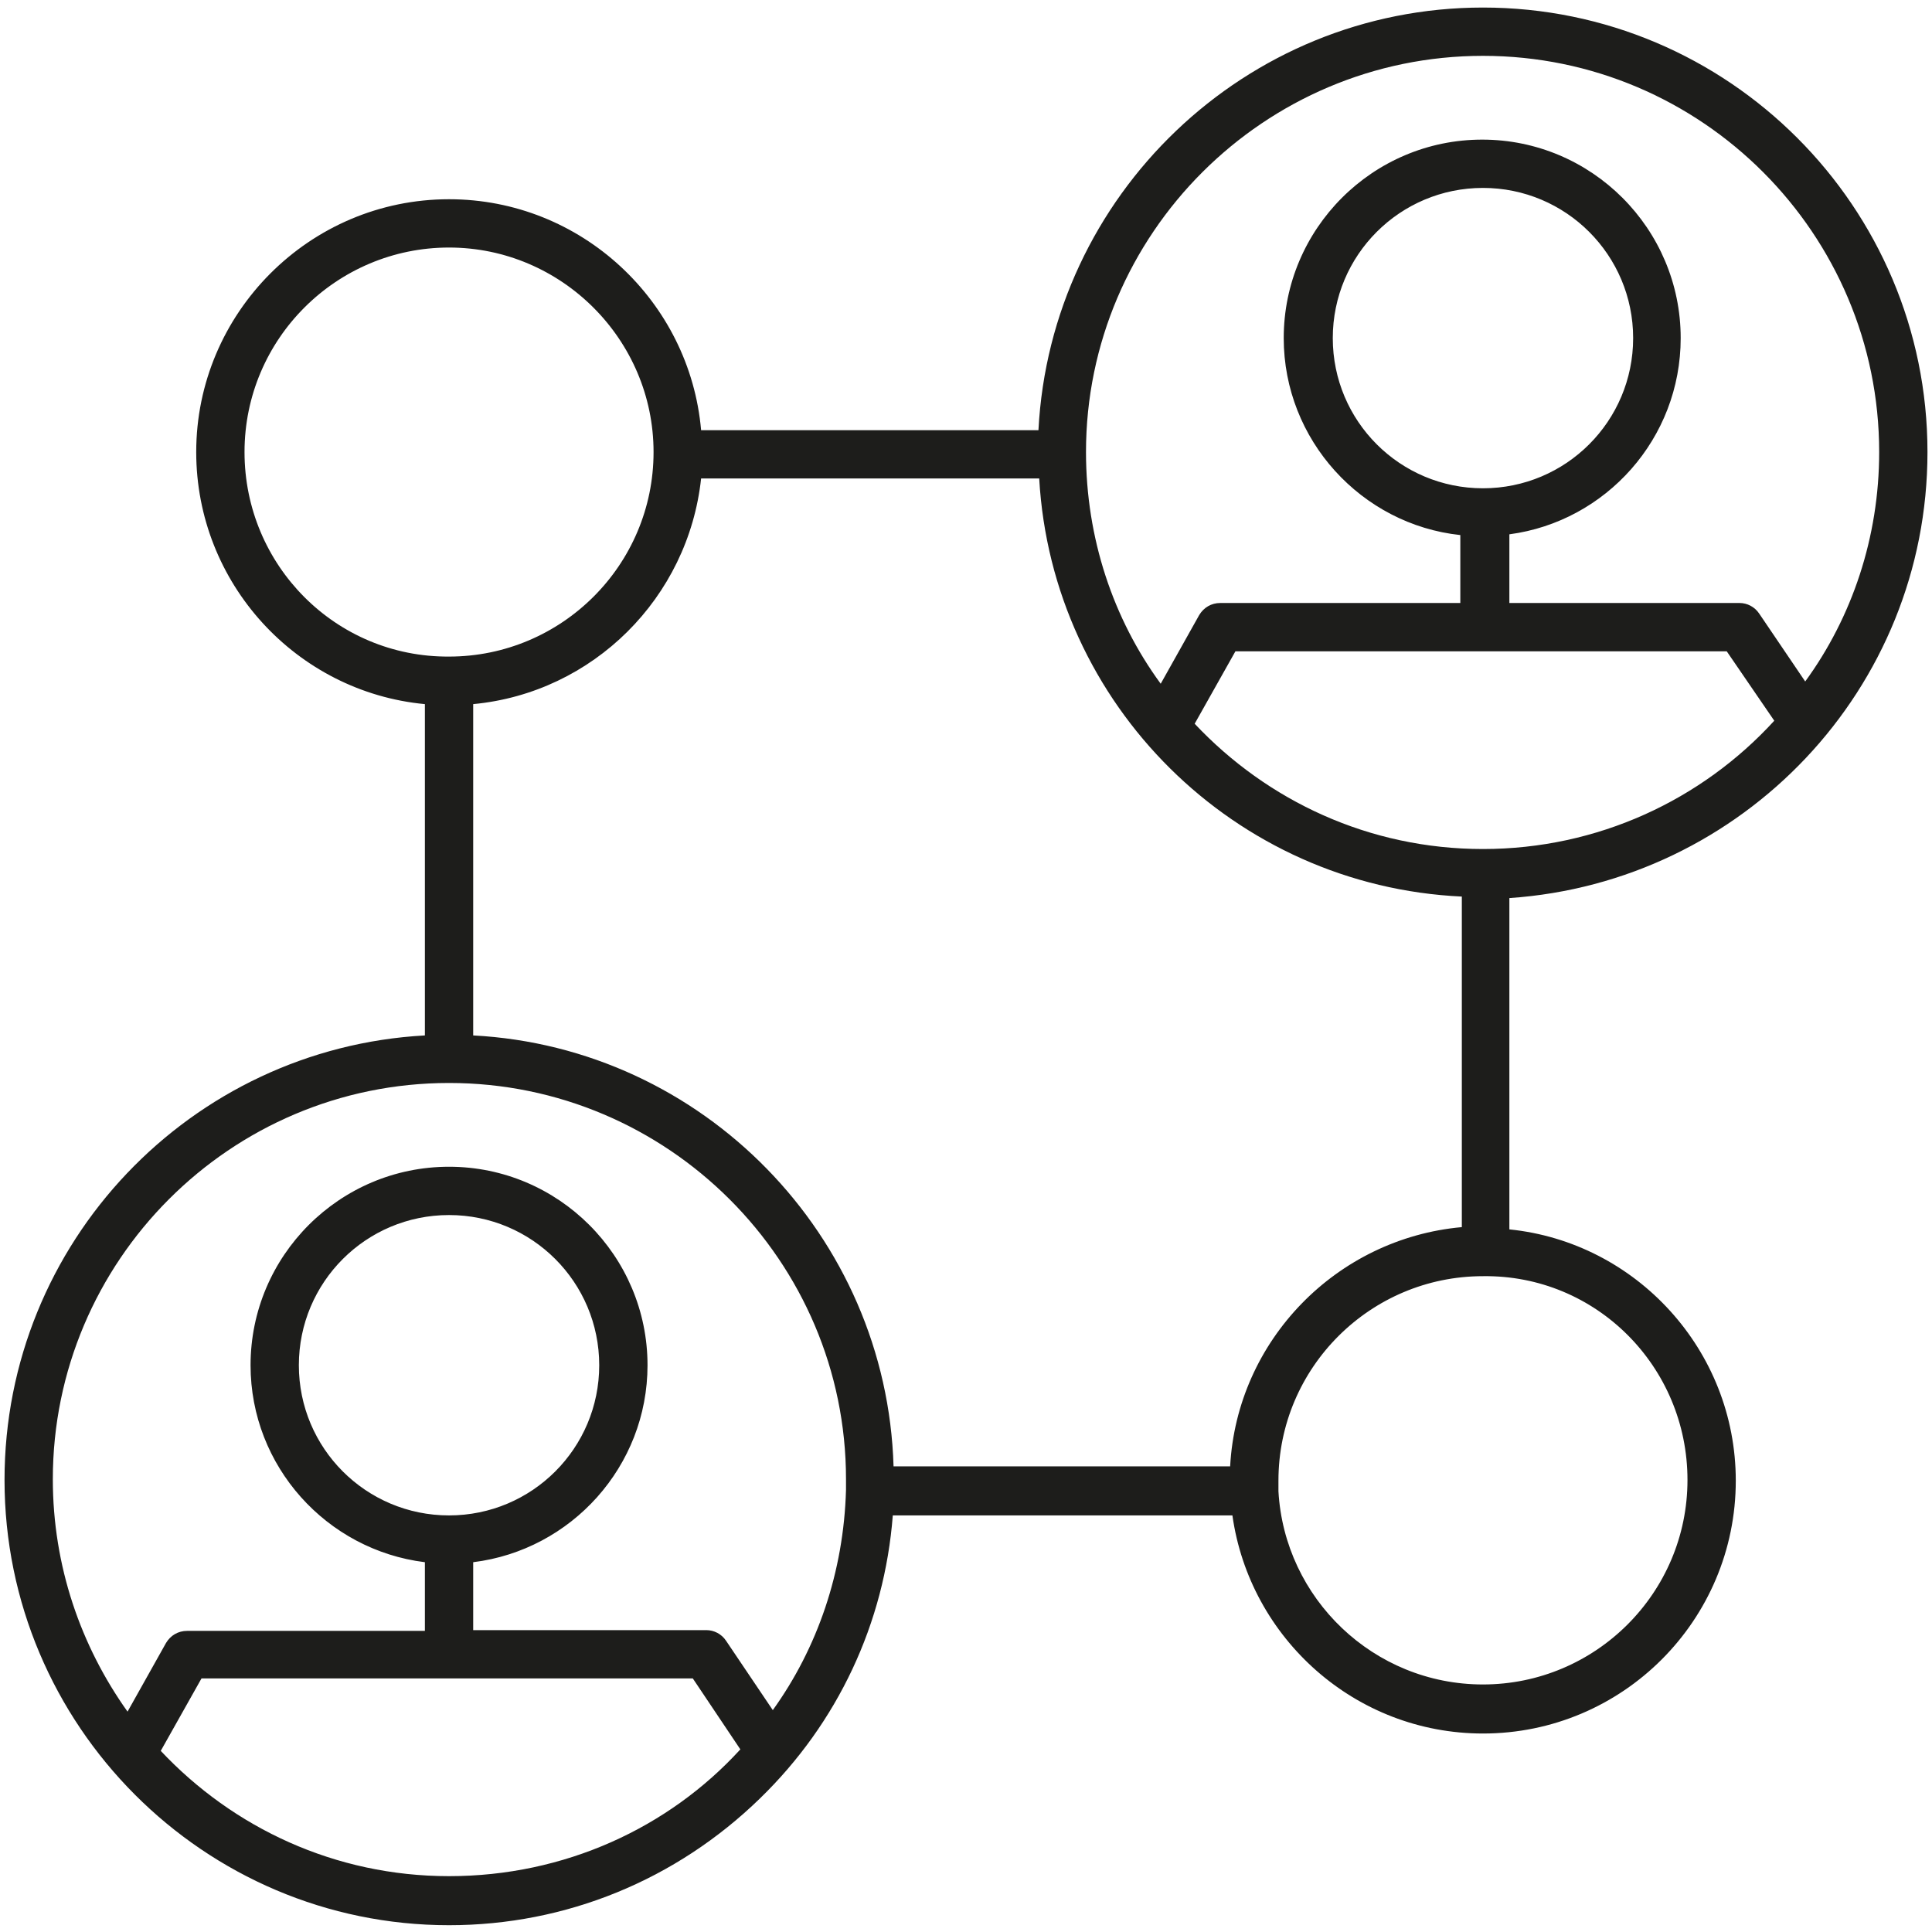 <?xml version="1.0" encoding="utf-8"?>
<!-- Generator: Adobe Illustrator 26.0.3, SVG Export Plug-In . SVG Version: 6.00 Build 0)  -->
<svg version="1.1" id="Layer_1" xmlns="http://www.w3.org/2000/svg" xmlns:xlink="http://www.w3.org/1999/xlink" x="0px" y="0px"
	 viewBox="0 0 256 256" style="enable-background:new 0 0 256 256;" xml:space="preserve">
<style type="text/css">
	.st0{fill:#1D1D1B;}
</style>
<path class="st0" d="M255.4,59.9C255.4,27.4,229,1,196.5,1c-31.5,0-57.3,24.9-58.9,56H92.9C91.4,39.9,77,26.4,59.5,26.4
	C41,26.4,26,41.5,26,59.9c0,17.4,13.3,31.8,30.3,33.4v43.9c-31,1.7-55.7,27.4-55.7,58.9c0,32.5,26.4,59,58.9,59
	c15.5,0,30.1-6,41.2-16.8c10.3-10,16.5-23.2,17.6-37.5h45c2.3,16.3,16.3,28.9,33.2,28.9c18.5,0,33.5-15,33.5-33.5
	c0-17.3-13.2-31.6-30-33.3v-43.9C230.9,116.9,255.4,91.3,255.4,59.9z M163,194.3h-44.6c-0.9-30.6-25.3-55.5-55.7-57.1V93.3
	c15.9-1.5,28.5-14.1,30.2-29.9h44.8c1.7,30,25.9,54,56,55.4v43.8C177.1,164.1,163.9,177.6,163,194.3z M196.5,112.5
	c-15.1,0-28.6-6.4-38.2-16.6l5.4-9.6h65.1l6.3,9.2C225.5,106,211.7,112.5,196.5,112.5z M196.5,64.7c-11,0-19.9-8.9-19.9-19.9
	s8.9-19.9,19.9-19.9s19.9,8.9,19.9,19.9S207.5,64.7,196.5,64.7z M196.5,7.4c29,0,52.5,23.6,52.5,52.5c0,11.3-3.6,21.9-9.8,30.4
	l-6.1-9c-0.6-0.9-1.6-1.4-2.6-1.4H200v-9.1c12.8-1.7,22.7-12.7,22.7-26c0-14.5-11.8-26.3-26.3-26.3c-14.5,0-26.3,11.8-26.3,26.3
	c0,13.5,10.3,24.7,23.4,26.1v9h-31.8c-1.2,0-2.2,0.6-2.8,1.6l-5.1,9.1c-6.3-8.6-9.9-19.3-9.9-30.7C143.9,31,167.5,7.4,196.5,7.4z
	 M32.4,59.9c0-15,12.2-27.1,27.1-27.1S86.6,45,86.6,59.9c0,15-12.2,27.1-27.1,27.1c0,0,0,0,0,0c0,0,0,0,0,0
	C44.5,87.1,32.4,74.9,32.4,59.9z M59.5,143.5c29,0,52.6,23.6,52.6,52.5c0,0.5,0,0.9,0,1.4c-0.3,10.9-3.8,21-9.7,29.2l-6.2-9.2
	c-0.6-0.9-1.6-1.4-2.6-1.4H62.7V207c13-1.6,23.1-12.7,23.1-26.1c0-14.5-11.8-26.3-26.3-26.3s-26.3,11.8-26.3,26.3
	c0,13.4,10.1,24.5,23.1,26.1v9.1H24.8c-1.2,0-2.2,0.6-2.8,1.6l-5.1,9.1C10.7,218.1,7,207.5,7,196C7,167.1,30.5,143.5,59.5,143.5z
	 M59.5,200.8c-11,0-19.9-8.9-19.9-19.9S48.5,161,59.5,161s19.9,8.9,19.9,19.9S70.5,200.8,59.5,200.8z M59.5,248.6
	c-15.1,0-28.6-6.4-38.2-16.6l5.4-9.6h65.1l6.3,9.4C88.6,242.2,74.8,248.6,59.5,248.6z M223.6,196.1c0,15-12.2,27.1-27.1,27.1
	c-14.5,0-26.3-11.4-27.1-25.6c0,0,0,0,0,0c0,0,0,0,0,0c0-0.5,0-1,0-1.4c0-15,12.2-27.1,27.1-27.1
	C211.5,168.9,223.6,181.1,223.6,196.1z"/>
</svg>
